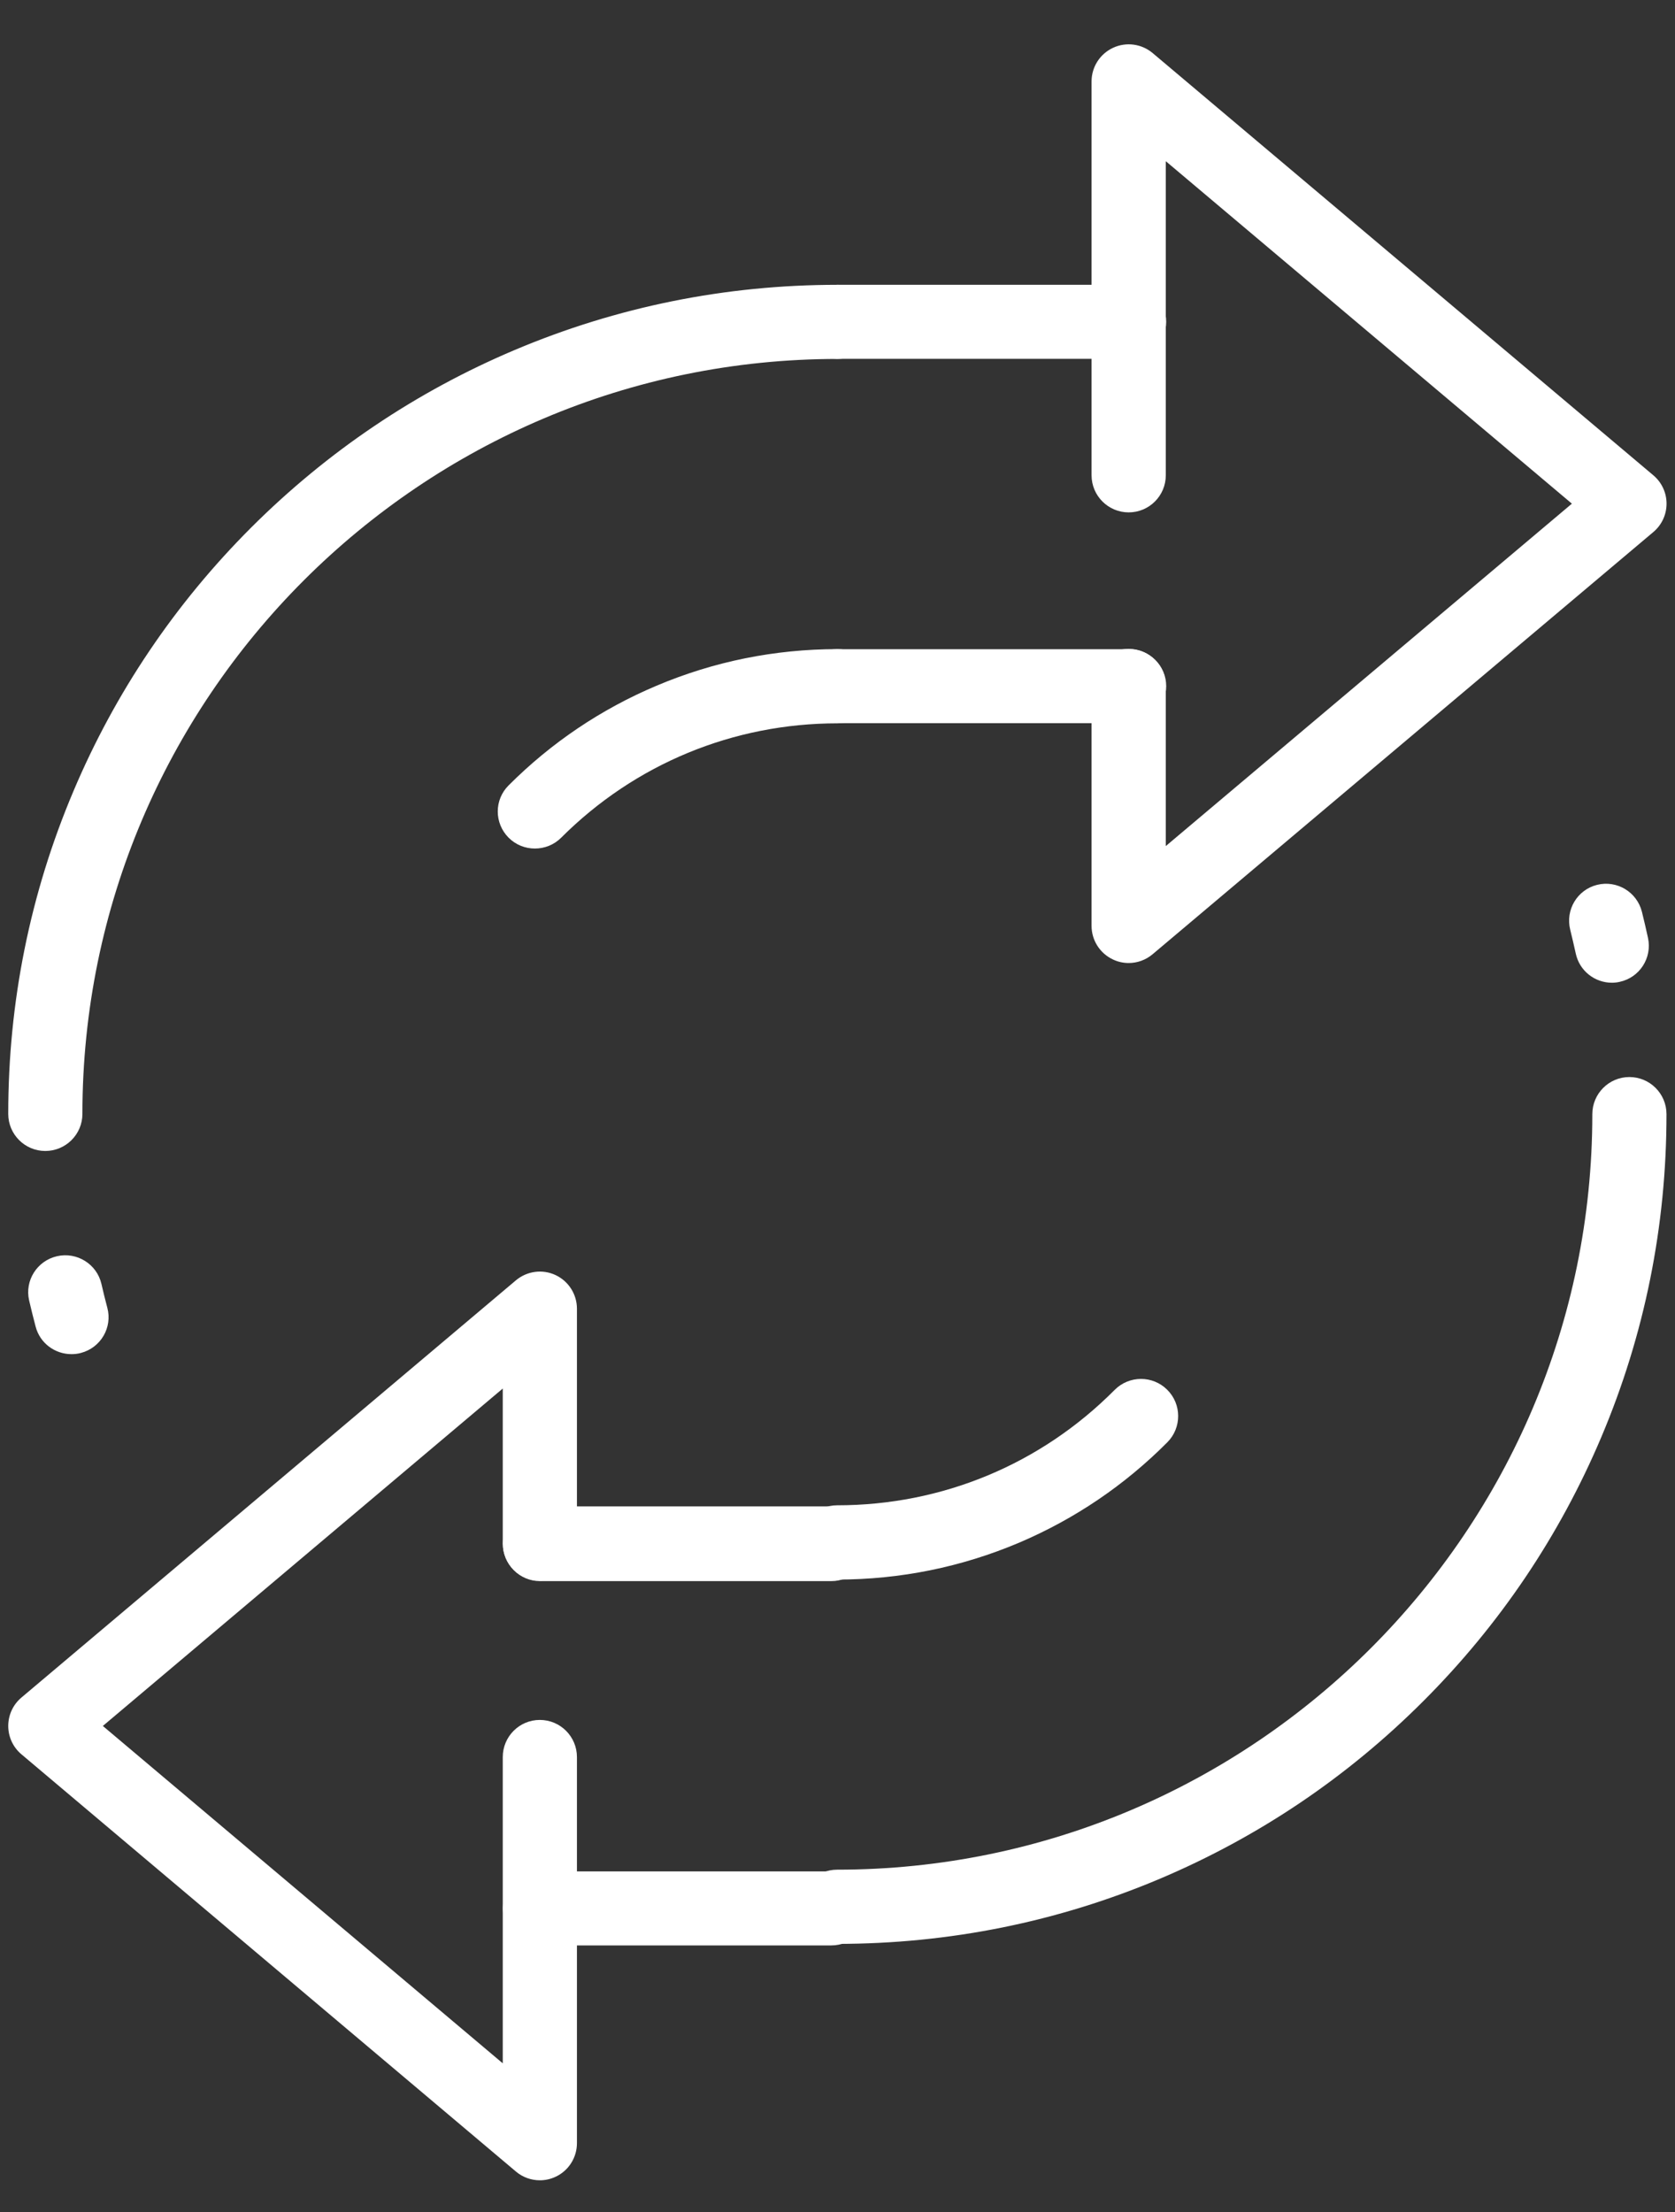 <svg width="25" height="33" viewBox="0 0 25 33" fill="none" xmlns="http://www.w3.org/2000/svg">
<rect x="0" y="0" width="25" height="33" fill="#333333" stroke="none"/>
<path fill-rule="evenodd" clip-rule="evenodd" d="M0.676 17.171C0.371 17.171 0.123 16.923 0.123 16.618C0.123 14.948 0.45 13.328 1.096 11.803C1.719 10.33 2.612 9.007 3.748 7.871C4.885 6.736 6.209 5.844 7.683 5.221C9.21 4.576 10.831 4.249 12.502 4.249C12.808 4.249 13.055 4.496 13.055 4.802C13.055 5.107 12.808 5.355 12.502 5.355C6.287 5.355 1.23 10.407 1.23 16.618C1.23 16.923 0.982 17.171 0.676 17.171H0.676Z" fill="white"/>
<path fill-rule="evenodd" clip-rule="evenodd" d="M1.067 20.202C0.821 20.202 0.597 20.04 0.532 19.792C0.498 19.663 0.465 19.532 0.435 19.402C0.366 19.105 0.553 18.809 0.851 18.741C1.149 18.673 1.446 18.859 1.514 19.155C1.541 19.274 1.571 19.394 1.602 19.511C1.68 19.805 1.504 20.106 1.208 20.184C1.161 20.197 1.113 20.202 1.067 20.202L1.067 20.202Z" fill="white"/>
<path fill-rule="evenodd" clip-rule="evenodd" d="M12.494 29C12.188 29 11.941 28.753 11.941 28.447C11.941 28.141 12.188 27.893 12.494 27.893C18.709 27.893 23.766 22.837 23.766 16.622C23.766 16.316 24.014 16.068 24.319 16.068C24.625 16.068 24.873 16.316 24.873 16.622C24.873 18.293 24.546 19.914 23.9 21.44C23.276 22.914 22.384 24.238 21.247 25.375C20.111 26.512 18.787 27.404 17.313 28.028C15.786 28.673 14.165 29 12.494 29Z" fill="white"/>
<path fill-rule="evenodd" clip-rule="evenodd" d="M24.058 14.661C23.803 14.661 23.575 14.485 23.519 14.226C23.493 14.108 23.465 13.988 23.436 13.87C23.362 13.574 23.541 13.275 23.836 13.201C24.132 13.127 24.431 13.306 24.506 13.602C24.538 13.731 24.569 13.863 24.597 13.993C24.661 14.291 24.472 14.584 24.174 14.648C24.136 14.657 24.096 14.661 24.058 14.661H24.058Z" fill="white"/>
<path fill-rule="evenodd" clip-rule="evenodd" d="M12.495 23.565C12.189 23.565 11.941 23.317 11.941 23.011C11.941 22.705 12.189 22.457 12.495 22.457C14.062 22.457 15.533 21.846 16.637 20.735C16.853 20.518 17.204 20.517 17.421 20.733C17.638 20.948 17.639 21.299 17.424 21.516C16.785 22.158 16.04 22.662 15.21 23.015C14.35 23.379 13.437 23.565 12.495 23.565V23.565Z" fill="white"/>
<path fill-rule="evenodd" clip-rule="evenodd" d="M7.983 12.659C7.842 12.659 7.7 12.606 7.592 12.498C7.375 12.281 7.375 11.931 7.592 11.716C8.229 11.079 8.972 10.579 9.799 10.23C10.655 9.868 11.565 9.684 12.502 9.684C12.808 9.684 13.056 9.932 13.056 10.238C13.056 10.543 12.808 10.791 12.502 10.791C10.943 10.791 9.477 11.397 8.375 12.498C8.267 12.606 8.125 12.659 7.983 12.659V12.659Z" fill="white"/>
<path fill-rule="evenodd" clip-rule="evenodd" d="M16.852 5.353H12.495C12.189 5.353 11.941 5.105 11.941 4.8C11.941 4.496 12.189 4.249 12.495 4.249H16.852C17.158 4.249 17.406 4.496 17.406 4.8C17.406 5.105 17.158 5.353 16.852 5.353Z" fill="white"/>
<path fill-rule="evenodd" clip-rule="evenodd" d="M16.852 10.789H12.495C12.189 10.789 11.941 10.541 11.941 10.237C11.941 9.932 12.189 9.685 12.495 9.685H16.852C17.158 9.685 17.406 9.932 17.406 10.237C17.406 10.541 17.158 10.789 16.852 10.789Z" fill="white"/>
<path fill-rule="evenodd" clip-rule="evenodd" d="M16.846 14.367C16.767 14.367 16.687 14.35 16.613 14.315C16.417 14.224 16.292 14.028 16.292 13.813V10.233C16.292 9.928 16.54 9.68 16.846 9.68C17.152 9.68 17.4 9.928 17.4 10.233V12.622L23.461 7.514L17.4 2.405V7.09C17.4 7.396 17.152 7.644 16.846 7.644C16.54 7.644 16.292 7.396 16.292 7.09V1.215C16.292 0.999 16.417 0.804 16.613 0.713C16.808 0.622 17.038 0.653 17.203 0.791L24.677 7.091C24.802 7.196 24.874 7.351 24.874 7.514C24.874 7.677 24.802 7.832 24.677 7.937L17.203 14.236C17.101 14.322 16.974 14.367 16.846 14.367H16.846Z" fill="white"/>
<path fill-rule="evenodd" clip-rule="evenodd" d="M12.408 29.023H8.06C7.754 29.023 7.506 28.776 7.506 28.471C7.506 28.166 7.754 27.919 8.06 27.919H12.408C12.714 27.919 12.962 28.166 12.962 28.471C12.962 28.776 12.714 29.023 12.408 29.023Z" fill="white"/>
<path fill-rule="evenodd" clip-rule="evenodd" d="M12.408 23.588H8.06C7.754 23.588 7.506 23.338 7.506 23.03C7.506 22.723 7.754 22.473 8.06 22.473H12.408C12.714 22.473 12.962 22.723 12.962 23.03C12.962 23.338 12.714 23.588 12.408 23.588Z" fill="white"/>
<path fill-rule="evenodd" clip-rule="evenodd" d="M8.058 32.527C7.93 32.527 7.803 32.483 7.701 32.397L0.32 26.172C0.195 26.067 0.123 25.912 0.123 25.749C0.123 25.585 0.195 25.43 0.32 25.325L7.701 19.1C7.866 18.962 8.096 18.931 8.291 19.022C8.486 19.113 8.611 19.309 8.611 19.524V23.028C8.611 23.334 8.363 23.582 8.057 23.582C7.752 23.582 7.504 23.334 7.504 23.028V20.715L1.535 25.749L7.504 30.782V26.213C7.504 25.907 7.752 25.659 8.057 25.659C8.363 25.659 8.611 25.907 8.611 26.213V31.973C8.611 32.189 8.486 32.385 8.291 32.475C8.216 32.51 8.137 32.527 8.058 32.527Z" fill="white"/>
</svg>
